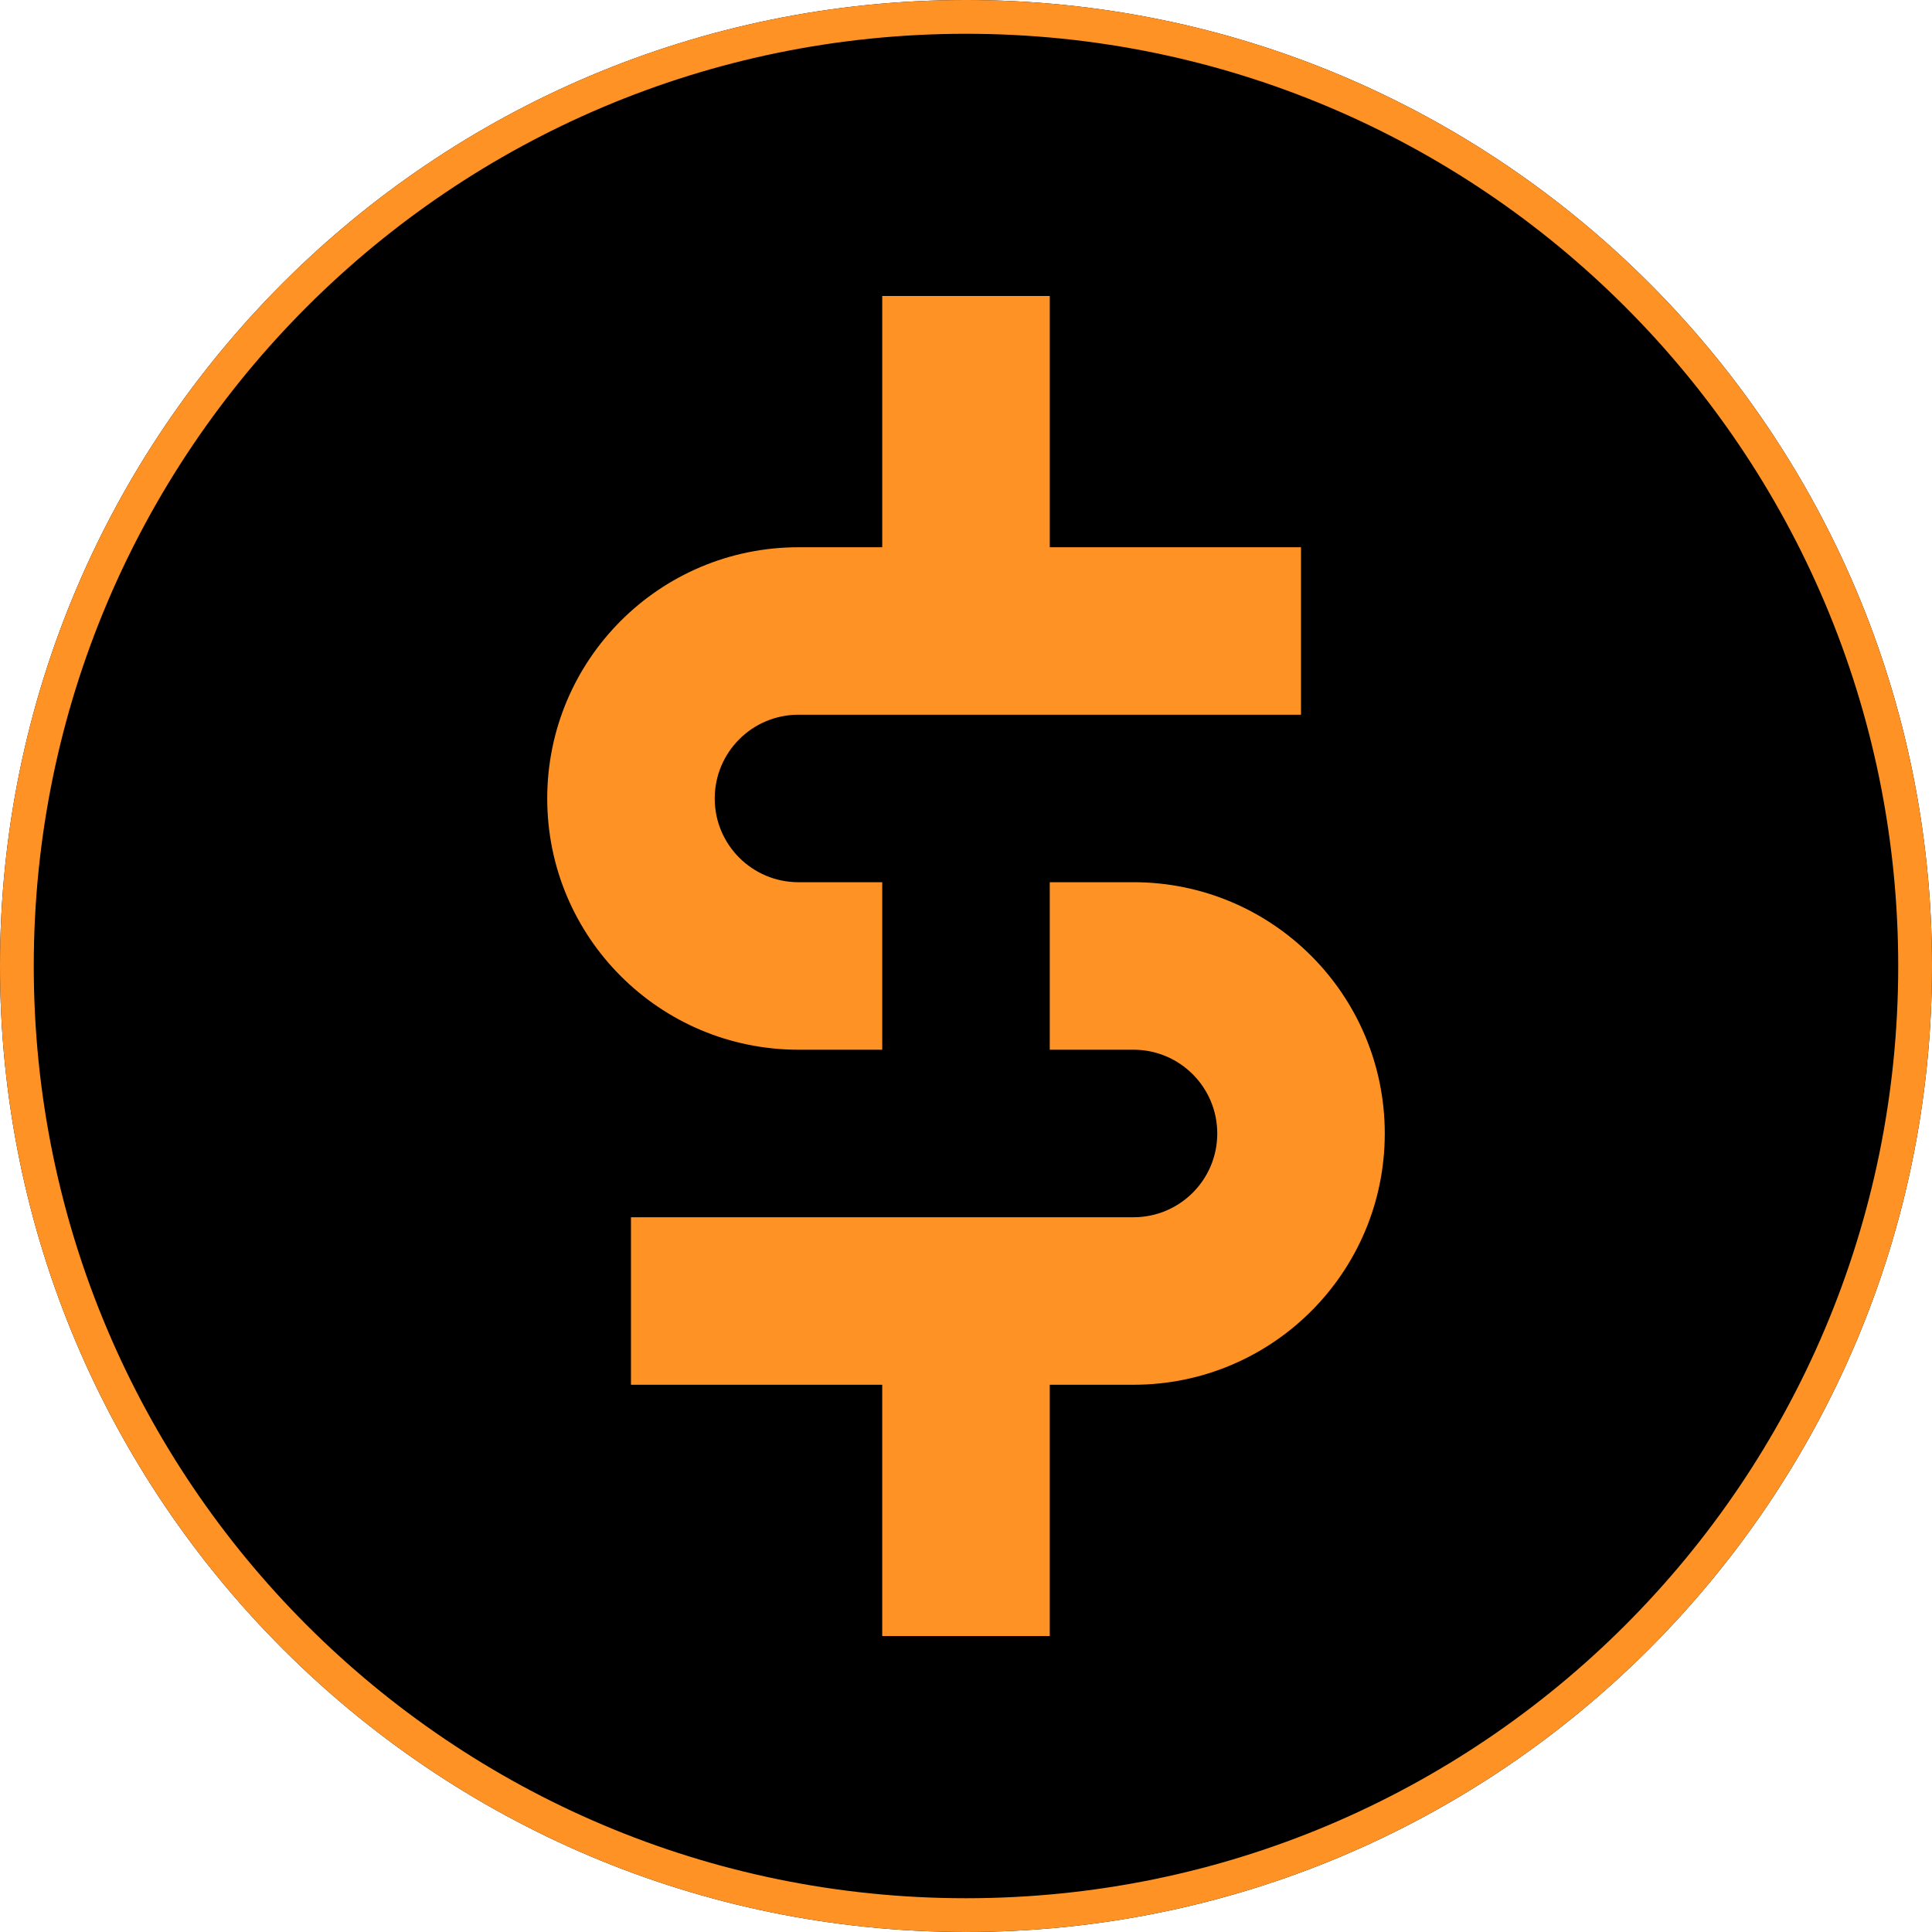 <?xml version="1.0" encoding="UTF-8"?>
<svg id="logos" xmlns="http://www.w3.org/2000/svg" viewBox="0 0 400 400">
  <defs>
    <style>
      .cls-1 {
        fill: #ff9225;
      }

      .cls-1, .cls-2 {
        fill-rule: evenodd;
        stroke-width: 0px;
      }
    </style>
  </defs>
  <path class="cls-2" d="M200,0c110.458,0,200,89.543,200,200s-89.543,200-200,200S0,310.457,0,200,89.543,0,200,0"/>
  <path class="cls-1" d="M336.48,63.527C301.561,28.601,253.3,6.993,200.002,6.993S98.442,28.601,63.523,63.527C28.601,98.443,6.989,146.707,6.989,200.002c0,53.299,21.611,101.562,56.534,136.478,34.927,34.927,83.18,56.53,136.478,56.53s101.554-21.603,136.478-56.53c34.924-34.924,56.527-83.18,56.527-136.478,0-53.296-21.603-101.551-56.527-136.475M200.002,0c110.454,0,199.998,89.541,199.998,200.002s-89.544,199.998-199.998,199.998C89.541,400,0,310.459,0,200.002S89.541,0,200.002,0Z"/>
  <path class="cls-1" d="M269.356,113.301h-52.012v-52.019h-34.687v52.019h-17.333c-28.743,0-52.027,23.283-52.027,52.02,0,28.73,23.284,52.012,52.027,52.012h17.333v-34.68h-17.333c-9.589,0-17.347-7.758-17.347-17.332,0-9.582,7.759-17.347,17.347-17.347h104.032v-34.672ZM130.637,286.698h52.019v52.02h34.687v-52.02h17.339c28.737,0,52.02-23.296,52.02-52.019,0-28.73-23.282-52.027-52.02-52.027h-17.339v34.68h17.339c9.582,0,17.34,7.773,17.34,17.347s-7.759,17.339-17.34,17.339h-104.046v34.68Z"/>
</svg>
